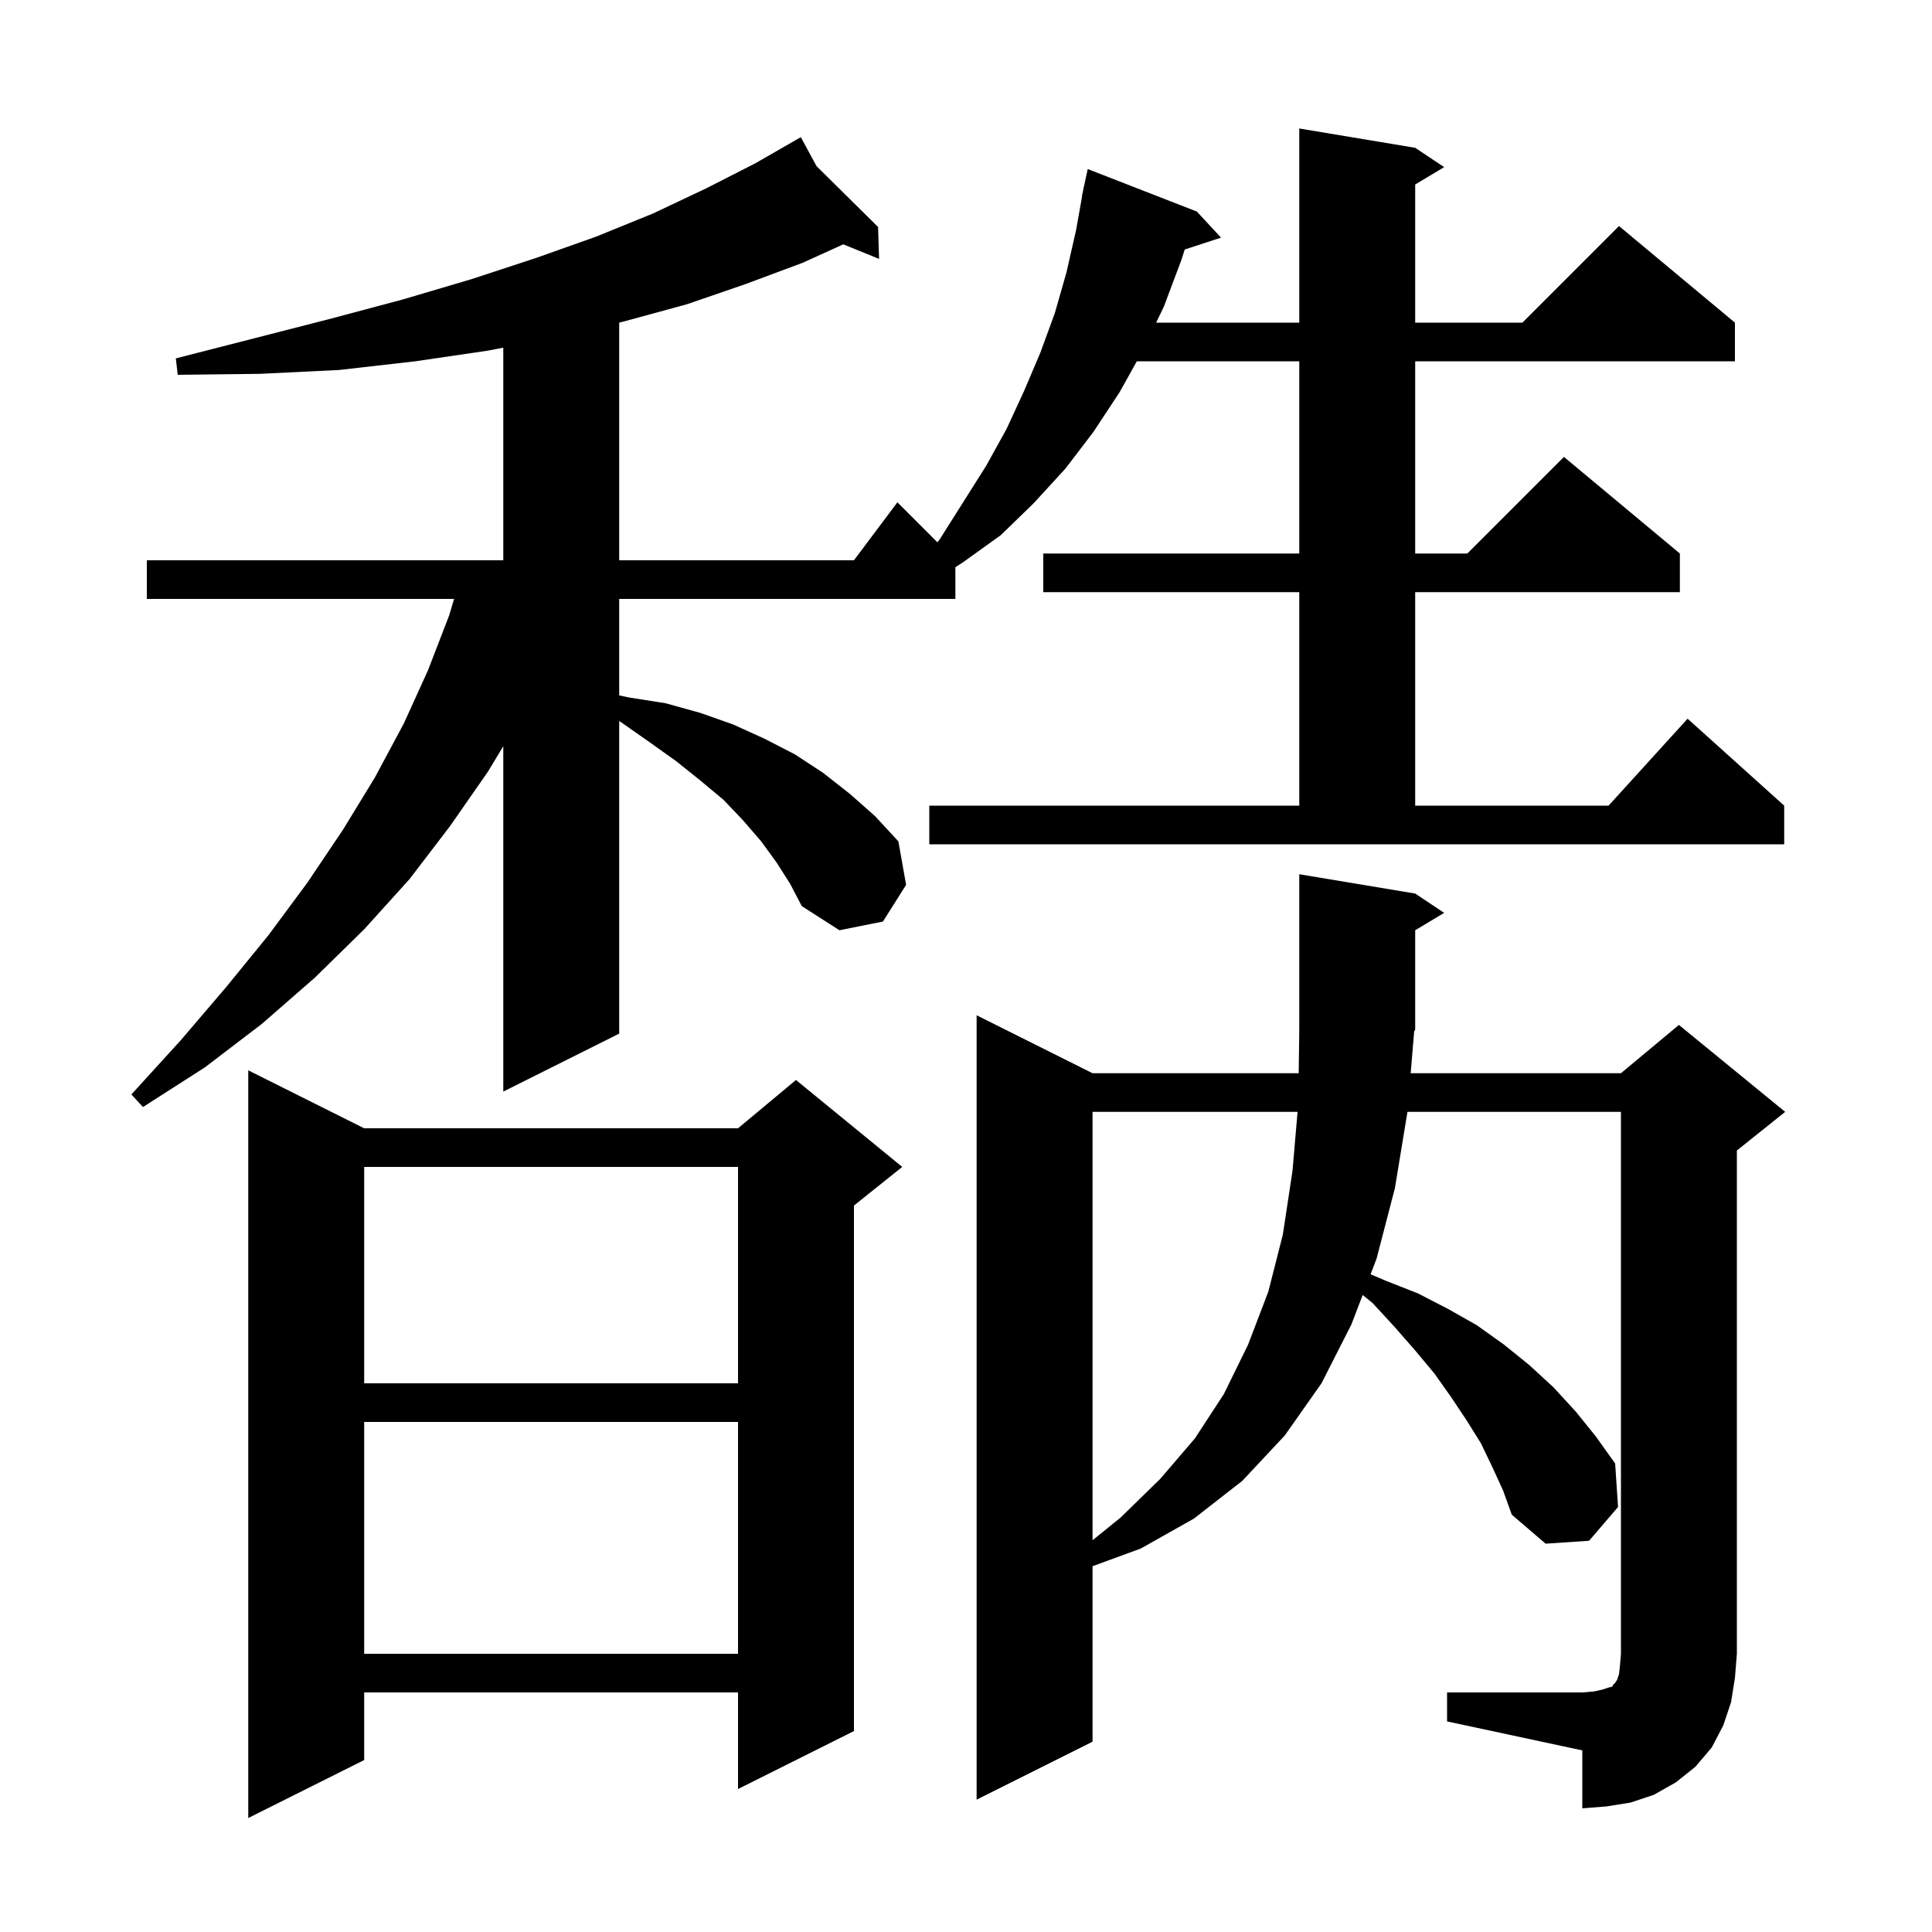 <svg xmlns="http://www.w3.org/2000/svg" xmlns:xlink="http://www.w3.org/1999/xlink" version="1.1" baseProfile="full" viewBox="0 0 200 200" width="200" height="200"><g fill="currentColor"><path d="M 37.7 116.8 L 76.4 116.8 L 82.4 111.8 L 93.4 120.8 L 88.4 124.8 L 88.4 179.2 L 76.4 185.2 L 76.4 175.2 L 37.7 175.2 L 37.7 182.2 L 25.7 188.2 L 25.7 110.8 Z M 149.8 175.2 L 163.8 175.2 L 165.0 175.1 L 165.9 174.9 L 166.5 174.7 L 166.9 174.6 L 167.0 174.4 L 167.2 174.2 L 167.4 173.9 L 167.6 173.3 L 167.7 172.4 L 167.8 171.2 L 167.8 115.1 L 145.7 115.1 L 144.4 123.0 L 142.5 130.3 L 141.883 131.914 L 143.5 132.6 L 146.8 133.9 L 149.9 135.5 L 152.9 137.2 L 155.7 139.2 L 158.3 141.3 L 160.8 143.6 L 163.1 146.1 L 165.2 148.7 L 167.2 151.5 L 167.5 156.0 L 164.5 159.5 L 160.0 159.8 L 156.5 156.8 L 155.6 154.3 L 154.5 151.9 L 153.3 149.4 L 151.8 147.0 L 150.2 144.6 L 148.5 142.2 L 146.5 139.8 L 144.4 137.4 L 142.1 134.9 L 141.064 134.056 L 139.9 137.1 L 136.8 143.2 L 133.0 148.6 L 128.6 153.3 L 123.6 157.2 L 118.1 160.3 L 113.1 162.133 L 113.1 180.3 L 101.1 186.3 L 101.1 105.1 L 113.1 111.1 L 134.441 111.1 L 134.5 106.6 L 134.5 90.5 L 146.5 92.5 L 149.5 94.5 L 146.5 96.3 L 146.5 106.6 L 146.395 106.757 L 146.033 111.1 L 167.8 111.1 L 173.8 106.1 L 184.8 115.1 L 179.8 119.1 L 179.8 171.2 L 179.6 173.7 L 179.2 176.2 L 178.4 178.6 L 177.2 180.9 L 175.5 182.9 L 173.5 184.5 L 171.2 185.8 L 168.8 186.6 L 166.3 187.0 L 163.8 187.2 L 163.8 181.2 L 149.8 178.2 Z M 37.7 147.2 L 37.7 171.2 L 76.4 171.2 L 76.4 147.2 Z M 113.1 115.1 L 113.1 159.445 L 116.0 157.1 L 120.1 153.1 L 123.7 148.9 L 126.7 144.3 L 129.2 139.2 L 131.3 133.7 L 132.8 127.8 L 133.8 121.2 L 134.323 115.1 Z M 37.7 120.8 L 37.7 143.2 L 76.4 143.2 L 76.4 120.8 Z M 96.2 83.4 L 134.5 83.4 L 134.5 61.3 L 108.0 61.3 L 108.0 57.3 L 134.5 57.3 L 134.5 37.4 L 117.686 37.4 L 115.9 40.6 L 113.2 44.7 L 110.3 48.5 L 107.0 52.1 L 103.6 55.4 L 99.7 58.2 L 98.9 58.72 L 98.9 62.0 L 64.1 62.0 L 64.1 71.989 L 65.1 72.2 L 68.9 72.8 L 72.5 73.8 L 75.9 75.0 L 79.2 76.5 L 82.3 78.1 L 85.2 80.0 L 88.0 82.2 L 90.6 84.5 L 93.0 87.1 L 93.8 91.6 L 91.4 95.4 L 86.9 96.3 L 83.0 93.8 L 81.8 91.5 L 80.4 89.3 L 78.8 87.1 L 76.9 84.9 L 74.9 82.8 L 72.5 80.8 L 70.0 78.8 L 67.2 76.8 L 64.2 74.7 L 64.1 74.653 L 64.1 107.0 L 52.1 113.0 L 52.1 77.249 L 50.5 79.9 L 46.6 85.5 L 42.4 91.0 L 37.7 96.2 L 32.6 101.2 L 27.1 106.0 L 21.2 110.5 L 14.8 114.6 L 13.6 113.3 L 18.7 107.7 L 23.4 102.2 L 27.8 96.8 L 31.8 91.4 L 35.5 85.9 L 38.8 80.5 L 41.8 74.9 L 44.3 69.4 L 46.5 63.7 L 47.005 62.0 L 15.2 62.0 L 15.2 58.0 L 52.1 58.0 L 52.1 35.989 L 50.5 36.3 L 43.0 37.4 L 35.1 38.3 L 26.9 38.7 L 18.4 38.8 L 18.2 37.1 L 26.4 35.0 L 34.2 33.0 L 41.7 31.0 L 48.8 28.9 L 55.5 26.7 L 61.7 24.5 L 67.6 22.1 L 73.1 19.5 L 78.2 16.9 L 82.008 14.712 L 82.0 14.7 L 82.011 14.711 L 82.9 14.2 L 84.529 17.2 L 90.9 23.5 L 91.0 26.8 L 87.295 25.293 L 83.1 27.2 L 77.2 29.4 L 71.1 31.5 L 64.5 33.3 L 64.1 33.394 L 64.1 58.0 L 88.4 58.0 L 92.9 52.0 L 97.042 56.142 L 97.3 55.8 L 102.1 48.2 L 104.2 44.4 L 106.0 40.5 L 107.7 36.5 L 109.2 32.4 L 110.4 28.2 L 111.4 23.8 L 112.022 20.303 L 112.0 20.3 L 112.13 19.691 L 112.2 19.3 L 112.214 19.303 L 112.6 17.5 L 123.9 21.9 L 126.4 24.6 L 122.642 25.83 L 122.3 26.9 L 120.5 31.7 L 119.687 33.4 L 134.5 33.4 L 134.5 13.3 L 146.5 15.3 L 149.5 17.3 L 146.5 19.1 L 146.5 33.4 L 157.6 33.4 L 167.6 23.4 L 179.6 33.4 L 179.6 37.4 L 146.5 37.4 L 146.5 57.3 L 151.9 57.3 L 161.9 47.3 L 173.9 57.3 L 173.9 61.3 L 146.5 61.3 L 146.5 83.4 L 166.518 83.4 L 174.7 74.4 L 184.7 83.4 L 184.7 87.4 L 96.2 87.4 Z "/></g></svg>